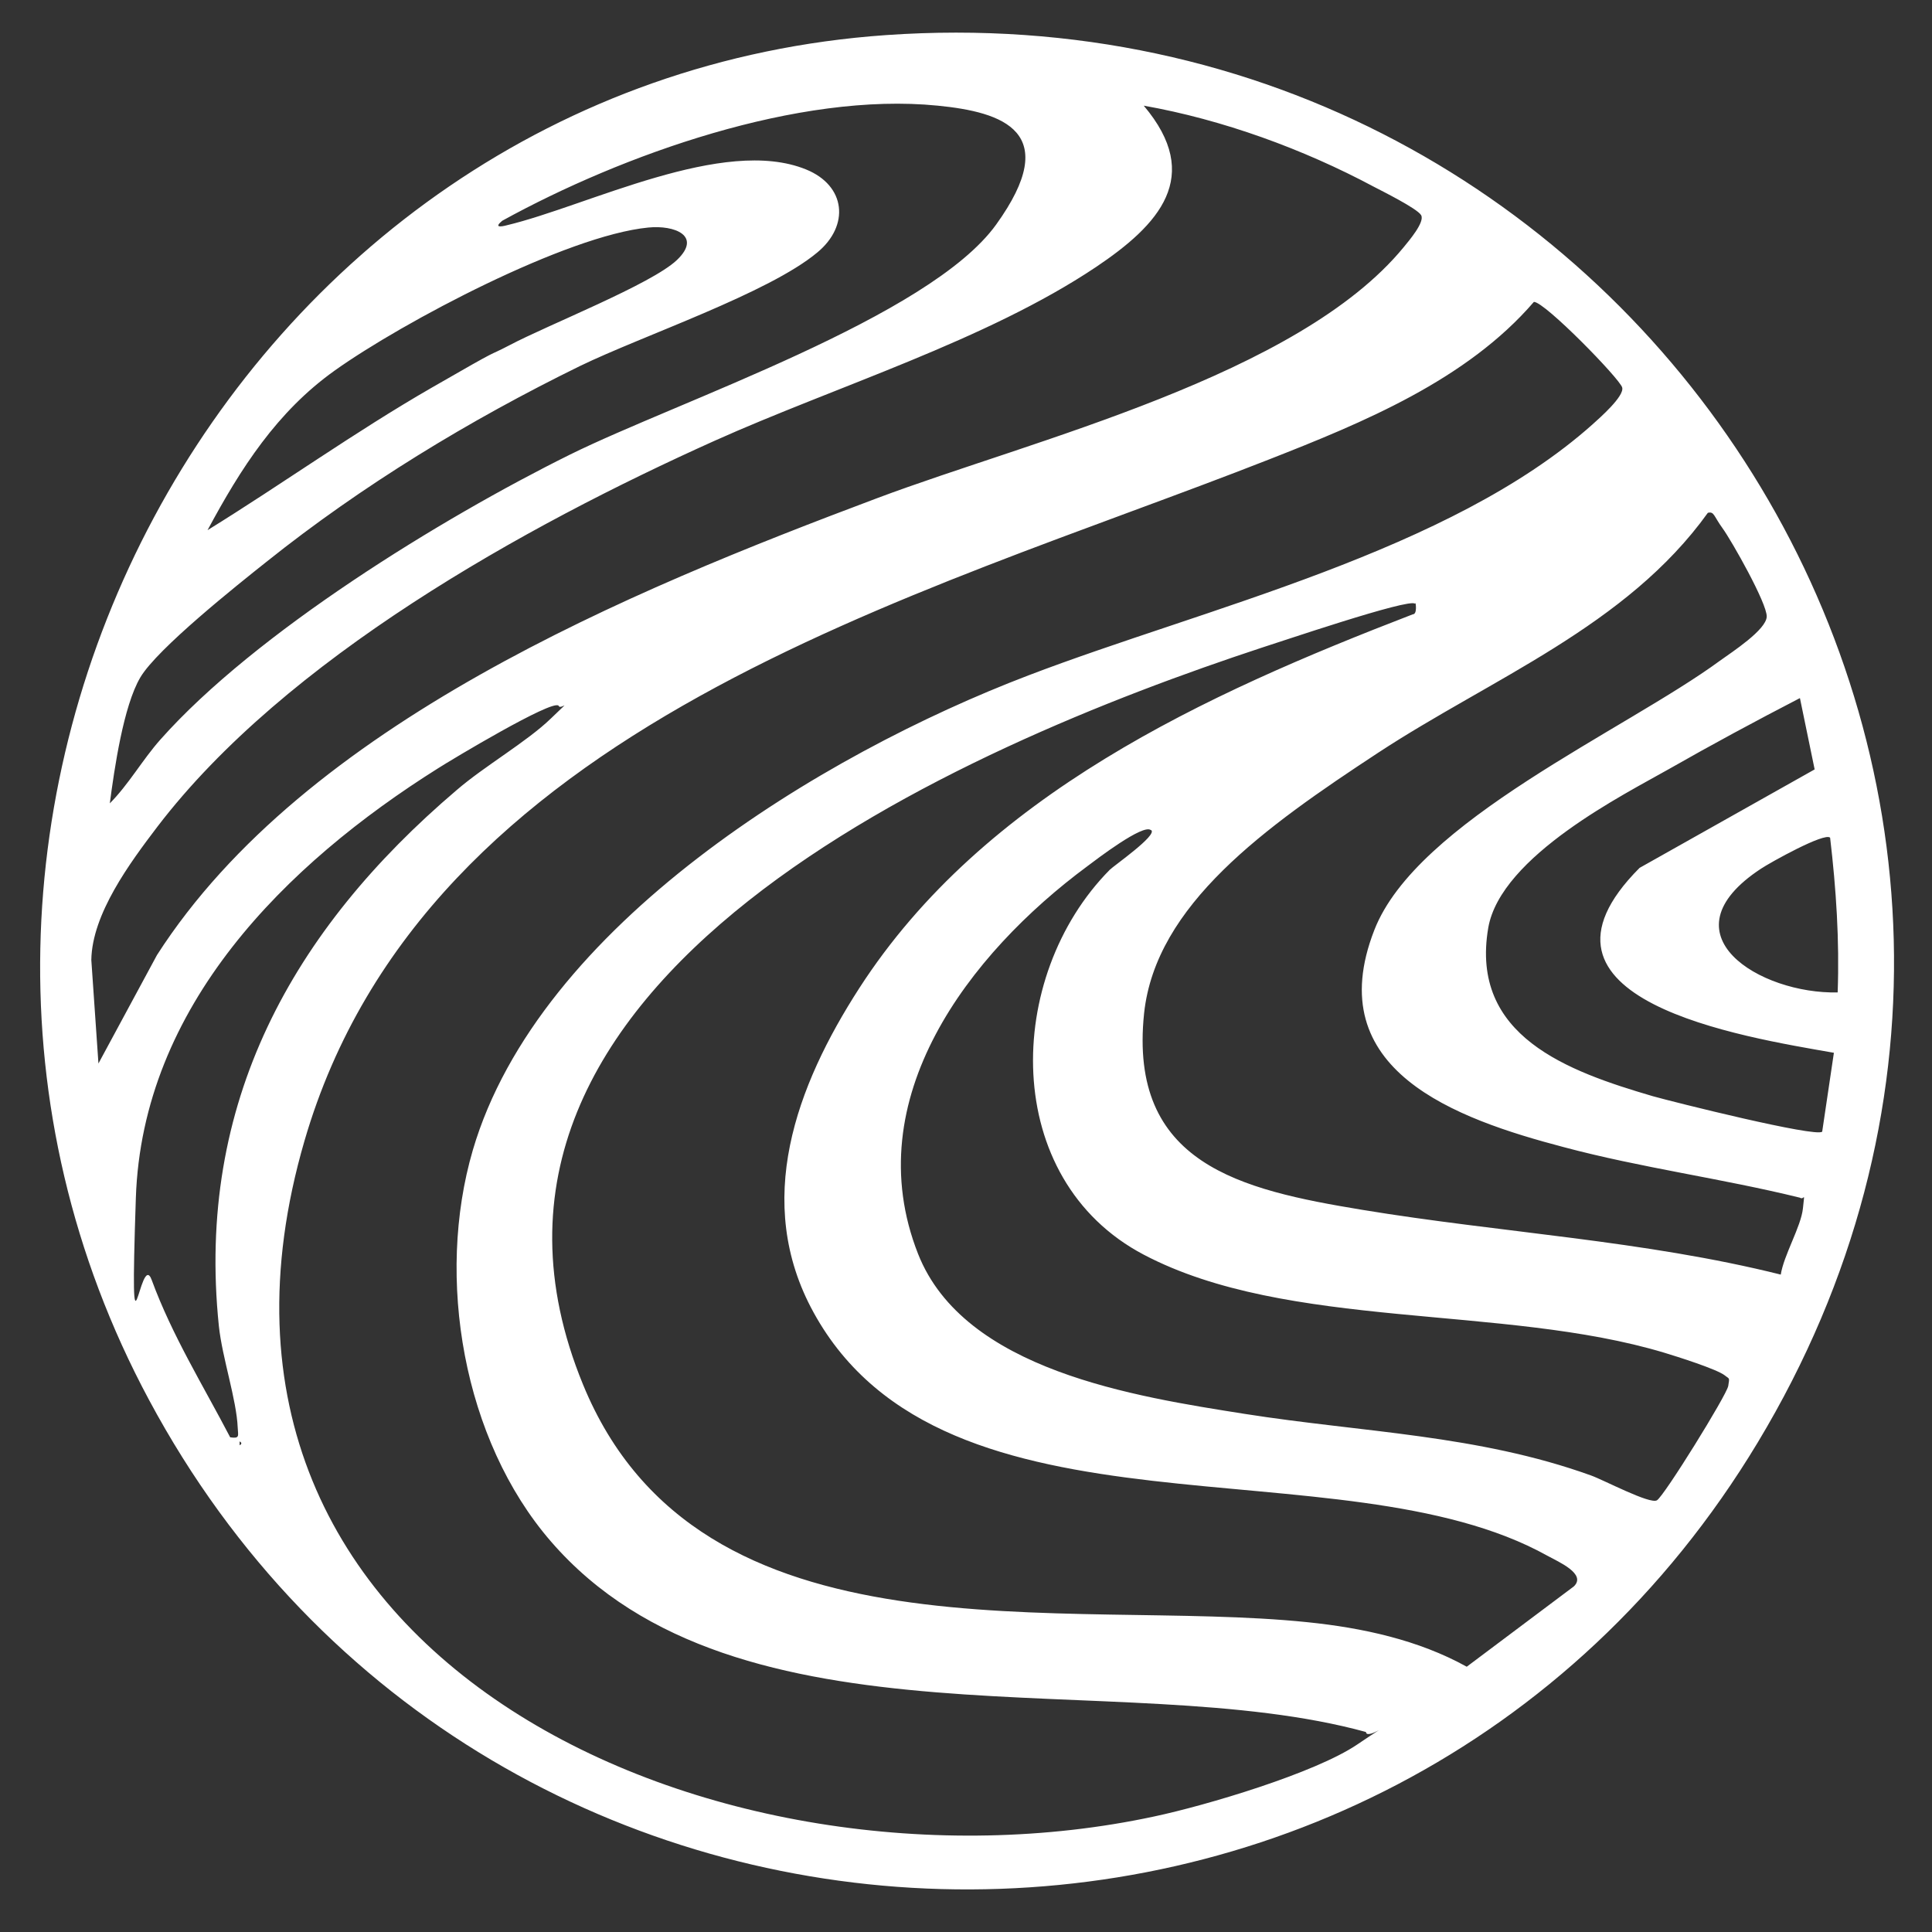 <?xml version="1.0" encoding="UTF-8"?>
<svg id="Calque_1" xmlns="http://www.w3.org/2000/svg" version="1.1" viewBox="0 0 512 512">
  <rect x="0" y="0" width="512" height="512" fill="#333333" stroke="none"/>
  <!-- Generator: Adobe Illustrator 29.2.1, SVG Export Plug-In . SVG Version: 2.1.0 Build 116)  -->
  <defs>
    <style>
      .st0 {
        fill: #fff;
      }
    </style>
  </defs>
  <path class="st0" d="M234.8,9.3c200.2-14,335.3,199.9,231,373-98.2,163-336.5,156.3-426.3-11.3C-43,217.3,60.4,21.5,234.8,9.3ZM29,213c5.1-5.1,8.7-11.6,13.5-17,25.1-28.3,74.4-58.6,108.5-75.5,28.7-14.2,95.3-36.4,113-61s1.8-29.8-15.5-31.5c-36.9-3.7-83.6,13-115.4,30.5-2.3,1.9-.3,1.6,1.2,1.2,21.4-5.1,57.4-23.7,79.3-14.8,10.6,4.3,11.6,14.9,3,22-12.9,10.8-46.2,22-62.9,30.1-29.2,14.3-57.7,31.6-83.1,51.9-7.8,6.2-28.9,23-33.4,30.6s-6.9,24.3-8.1,33.4ZM26,282l15.6-28.9c39.3-61.2,125.1-96.4,190.9-121.1,41.3-15.5,111.5-32.4,139.5-66.5,1.3-1.6,5.7-6.7,4.6-8.5s-10.6-6.5-12.5-7.5c-18.7-10-40.1-17.8-61-21.5,15.9,18.8,4,31.6-12.7,42.8-29,19.4-68.9,31.6-101,46-50.5,22.7-113.7,57.8-147.7,102.3-7.3,9.6-17.3,23.1-17.5,35.3l1.9,27.6ZM171.8,60.3c-21.6,2.1-65,25-83.1,37.9-15.3,10.9-24.9,25.9-33.7,42.3,19.9-12.3,39-26,59.3-37.7s13.8-7.7,20.7-11.3c10.2-5.4,37.7-16.2,44.4-22.6s-.6-9.3-7.6-8.6ZM362,459c-65.2-17.9-166.5,6.7-216-50.5-23.3-26.9-30.6-69.9-20.7-103.7,17.5-59.6,92.4-104.9,147.2-125.8,46.8-17.9,111.7-32.8,149.5-66.5,2-1.8,8.5-7.5,7.9-9.8s-20.5-22.7-23.4-22.7c-17.8,20.7-45.3,32-70.3,41.8-93.7,36.8-223.4,70.3-255.5,180.5-40.5,139,111.3,203.5,225.1,179.1,13.7-2.9,42.7-11.5,53.9-19.1s2.7-1.1,2.3-3.2ZM471.9,337.9c.8-5.3,5.4-12.8,5.9-17.7s.4-2-.8-2.8c-20.7-5.1-42-7.9-62.6-13.4-28.5-7.5-64.7-20.3-50.2-57.5,11.2-28.9,66.4-52.9,91.6-71.4,3.2-2.3,12.3-8.2,12.4-11.7s-9.3-20.1-11.7-23.4-2.2-4.5-3.9-4.1c-21.6,30.1-57.4,43.9-87.4,63.6s-58.9,40.3-62,69c-4.2,40,25.6,46.8,57.7,52.1,36.9,6.1,74.7,8.1,111.1,17.2ZM375,160c-1.4-1.6-36.3,10.3-40.8,11.7-78.5,25.9-223.8,87.7-179.7,195.2,30.9,75.4,128,56.4,192,63,14.6,1.5,29.4,4.7,42.2,11.8l28.4-21.3c3.4-3.3-4.1-6.5-7-8.1-54.9-30.6-159.6-.9-194.5-64.5-16.1-29.3-4.6-60,12.1-85.9,33.1-51.3,91.7-77.9,146.7-99.1,1.2,0,.8-2.9.7-3ZM477,185c-11.6,6-23.3,12.3-34.7,18.8s-44.6,23-47.9,42.1c-4.9,28.7,21.1,38,43.6,44.6,5.3,1.5,43.3,11,44.9,9.4l3.1-20.9c-23.9-4.2-86.5-13.9-51.5-49l46.4-26.1-3.9-18.9ZM148,187c-1.8-1.6-28.3,14.3-31.9,16.6-40.4,25.4-78.4,63-80.1,113.9s1.1,13.2,4.2,21.7c5.4,14.7,13.6,27.9,20.8,41.7,2.6.4,2.1-.4,2-2.5-.3-7.5-4.1-18.5-5-27-6.1-59,19.4-104.9,63-142,7.4-6.4,18.6-12.8,25-19s2.3-1.8,2-3.5ZM305,220c-2-1.8-14.5,7.8-16.9,9.6-31.2,23.1-61,61.6-44.8,102.7,12.2,30.9,57.5,37.8,86.6,42.4,31.1,4.9,61.7,5.5,91.7,16.3,3.4,1.2,15.6,7.7,17.5,6.6s18.5-27.9,18.9-30.3.3-1.8-.9-2.8c-2.2-1.7-12.7-5-16-6-42.8-12.9-99.8-5.9-138-26-38-20-37-73.7-9-102,1.1-1.1,12.6-9.1,11-10.5ZM485,222c-1.4-1.5-15.9,6.6-18.3,8.2-26.5,17.4-.2,33.3,20.3,32.8.5-13.8-.4-27.4-2-41ZM63.5,382v1c.6-.3.6-.7,0-1Z"/>
</svg>